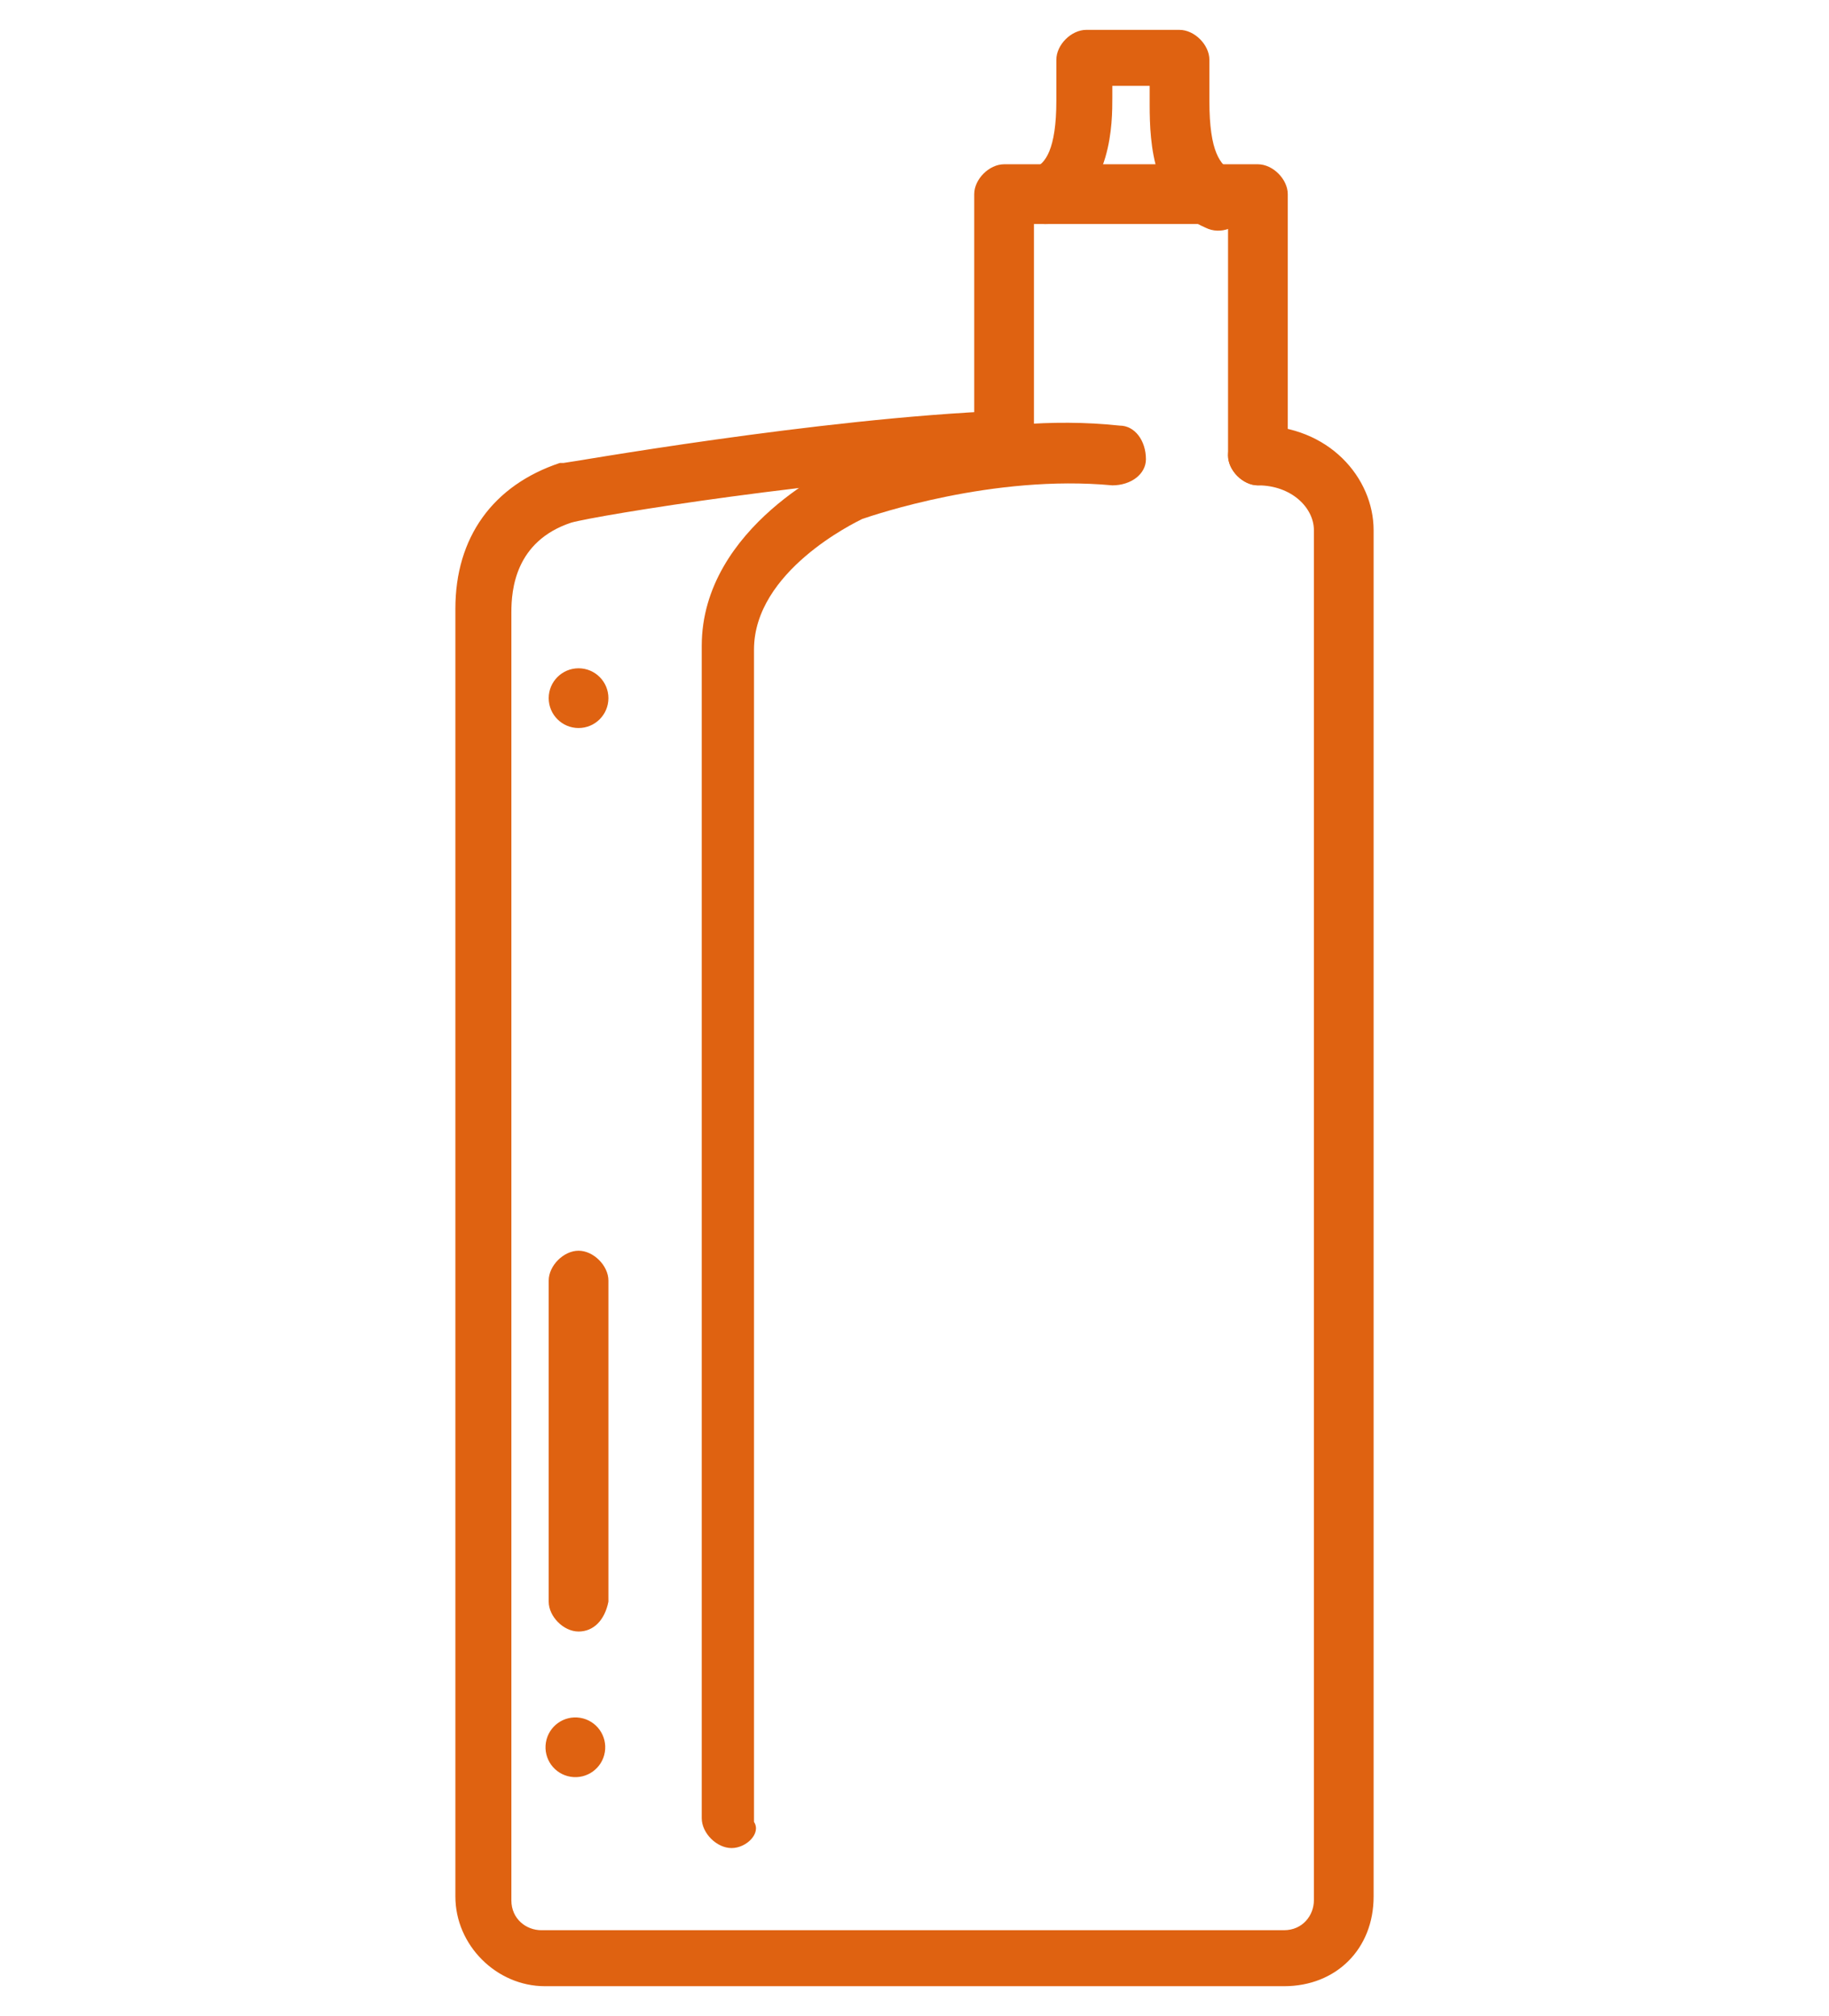 <?xml version="1.0" encoding="utf-8"?>
<!-- Generator: Adobe Illustrator 24.1.0, SVG Export Plug-In . SVG Version: 6.00 Build 0)  -->
<svg version="1.1" id="Layer_1" xmlns="http://www.w3.org/2000/svg" xmlns:xlink="http://www.w3.org/1999/xlink" x="0px" y="0px"
	 width="49px" height="54px" viewBox="0 0 49 54" style="enable-background:new 0 0 49 54;" xml:space="preserve">
<style type="text/css">
	.st0{display:none;}
	.st1{display:inline;fill:#DF6211;}
	.st2{fill:#DF6211;}
</style>
<g class="st0">
	<path class="st1" d="M24.5,45.5c-1.3,0-2.3-1-2.3-2.3V37c0-1.3,1-2.3,2.3-2.3c1.3,0,2.3,1,2.3,2.3v6.2
		C26.8,44.5,25.8,45.5,24.5,45.5z M24.5,36.3c-0.4,0-0.7,0.3-0.7,0.7v6.2c0,0.4,0.3,0.7,0.7,0.7c0.4,0,0.7-0.3,0.7-0.7V37
		C25.2,36.6,24.9,36.3,24.5,36.3z"/>
	<path class="st1" d="M21.1,8.9c-0.3,0-0.5-0.1-0.7-0.4c-0.2-0.4-0.1-0.9,0.3-1.1c1-0.6,1.7-2.2,1.7-3.9v-2c0-0.3,0.2-0.6,0.5-0.7
		c1.7-0.7,3.1,0,3.2,0c0.3,0.1,0.4,0.4,0.4,0.7v1.9c0,1.7,0.7,3.4,1.7,4c0.4,0.2,0.5,0.7,0.3,1.1c-0.2,0.4-0.7,0.5-1.1,0.3
		C26,7.9,25,5.8,25,3.5V2.1c-0.2,0-0.6-0.1-1,0v1.4c0,2.3-1,4.4-2.5,5.3C21.4,8.9,21.3,8.9,21.1,8.9z"/>
	<path class="st1" d="M18.8,22.1c-0.3,0-0.6-0.2-0.8-0.5c-0.1-0.4,0.1-0.9,0.5-1c0.2-0.1,4.9-1.5,11.9,0c0.4,0.1,0.7,0.5,0.6,0.9
		c-0.1,0.4-0.5,0.7-0.9,0.6c-6.6-1.4-11,0-11.1,0C18.9,22.1,18.8,22.1,18.8,22.1z"/>
	<path class="st1" d="M18.8,14.1c-0.3,0-0.6-0.2-0.8-0.5c-0.1-0.4,0.1-0.9,0.5-1c0.2-0.1,4.9-1.5,11.9,0c0.4,0.1,0.7,0.5,0.6,0.9
		c-0.1,0.4-0.5,0.7-0.9,0.6c-6.6-1.4-11,0-11.1,0C18.9,14.1,18.8,14.1,18.8,14.1z"/>
	<path class="st1" d="M24.8,53.5c-1.8,0-3.9-0.2-6.2-0.7c-0.4-0.1-0.6-0.4-0.6-0.8V8.7c0-0.3,0.2-0.6,0.5-0.8
		c0.2-0.1,4.9-1.5,11.9,0C30.8,8,31,8.3,31,8.7v43.4c0,0.3-0.2,0.6-0.5,0.8C30.4,52.8,28.3,53.5,24.8,53.5z M30.2,52.1L30.2,52.1
		L30.2,52.1z M19.5,51.4c3.2,0.6,5.7,0.6,7.4,0.4c1.1-0.1,2-0.3,2.5-0.4V9.3c-3.2-0.6-5.7-0.6-7.4-0.4c-1.1,0.1-2,0.3-2.5,0.4V51.4z
		"/>
	<path class="st1" d="M26.5,21.2c-0.4,0-0.8-0.4-0.8-0.8v-2.8c-0.3-0.1-0.7-0.2-1.2-0.2c-0.5,0-0.9,0.1-1.2,0.2v2.8
		c0,0.4-0.4,0.8-0.8,0.8c-0.4,0-0.8-0.4-0.8-0.8v-3.3c0-0.3,0.2-0.6,0.4-0.7c0.1-0.1,1-0.5,2.4-0.5c1.4,0,2.3,0.5,2.4,0.5
		c0.3,0.1,0.4,0.4,0.4,0.7v3.3C27.3,20.9,26.9,21.2,26.5,21.2z"/>
	<circle class="st1" cx="24.5" cy="48.2" r="0.8"/>
</g>
<g>
	<path class="st2" d="M34.4,53.2H14.6c-1.3,0-2.4-1.1-2.4-2.4V16.3c0-1.9,1-3.3,2.8-3.9c0,0,0.1,0,0.1,0c0.1,0,6.8-1.2,11.8-1.4
		c0.4,0,0.8,0.3,0.8,0.8c0,0.4-0.3,0.8-0.8,0.8c-4.7,0.2-10.9,1.2-11.6,1.4c-1.5,0.5-1.6,1.8-1.6,2.4v34.5c0,0.5,0.4,0.8,0.8,0.8
		h19.9c0.5,0,0.8-0.4,0.8-0.8V14.2c0-0.6-0.6-1.2-1.5-1.2c-0.4,0-0.8-0.4-0.8-0.8s0.4-0.8,0.8-0.8c1.9,0,3.1,1.4,3.1,2.8v36.6
		C36.8,52.2,35.8,53.2,34.4,53.2z"/>
	<path class="st2" d="M19.6,49.5c-0.4,0-0.8-0.4-0.8-0.8V17.3c0-3.2,3.7-4.9,3.8-4.9c0,0,0,0,0,0c0.1-0.1,3.7-1.4,7.4-1
		c0.4,0,0.7,0.4,0.7,0.9c0,0.4-0.4,0.7-0.9,0.7c-3.2-0.3-6.4,0.8-6.7,0.9c-0.2,0.1-2.9,1.4-2.9,3.5v31.4
		C20.4,49.1,20,49.5,19.6,49.5z"/>
	<path class="st2" d="M33.7,13c-0.4,0-0.8-0.4-0.8-0.8V6h-5.2v5.7c0,0.4-0.4,0.8-0.8,0.8c-0.4,0-0.8-0.4-0.8-0.8V5.2
		c0-0.4,0.4-0.8,0.8-0.8h6.8c0.4,0,0.8,0.4,0.8,0.8v6.9C34.5,12.6,34.2,13,33.7,13z"/>
	<path class="st2" d="M28,6c-0.3,0-0.6-0.2-0.7-0.4c-0.2-0.4,0-0.9,0.4-1.1c0.3-0.1,0.6-0.5,0.6-1.8V1.6c0-0.4,0.4-0.8,0.8-0.8h2.5
		c0.4,0,0.8,0.4,0.8,0.8v1.1c0,1.4,0.3,1.7,0.6,1.9c0.4,0.2,0.6,0.7,0.4,1.1c-0.2,0.4-0.7,0.6-1.1,0.4c-1.4-0.6-1.5-2.2-1.5-3.3V2.3
		h-1v0.3c0,0.7,0,2.5-1.5,3.3C28.2,6,28.1,6,28,6z"/>
	<circle class="st2" cx="15.5" cy="18.7" r="0.8"/>
	<ellipse transform="matrix(0.16 -0.987 0.987 0.16 -33.257 54.611)" class="st2" cx="15.5" cy="46.8" rx="0.8" ry="0.8"/>
	<path class="st2" d="M15.5,43.7c-0.4,0-0.8-0.4-0.8-0.8v-8.6c0-0.4,0.4-0.8,0.8-0.8s0.8,0.4,0.8,0.8v8.6
		C16.2,43.4,15.9,43.7,15.5,43.7z"/>
</g>
<g class="st0">
	<path class="st1" d="M28.7,52.5h-8.3c-0.8,0-1.5-0.3-2.1-0.9c-2.2-2.4-3.5-5.6-3.5-8.8V16.9c0-3.6,1.5-7,4.1-9.5c0,0,0,0,0,0
		c0.7-0.6,1.7-0.9,2.6-0.9c0,0,0,0,0,0l5.9,0c0.9,0,1.9,0.3,2.6,0.9c0,0,0,0,0,0c0,0,0,0,0.1,0c2.5,2.5,3.8,5.7,3.8,9.2v26.3
		c0,3.1-1.1,6.1-3.1,8.5C30.4,52.2,29.6,52.5,28.7,52.5z M20.1,8.6c-2.3,2.2-3.6,5.2-3.6,8.3v25.9c0,2.9,1.1,5.7,3,7.8
		c0.2,0.3,0.6,0.4,0.9,0.4h8.3c0.4,0,0.7-0.2,1-0.5c1.8-2.1,2.8-4.7,2.8-7.5V16.7c0-3-1.2-5.9-3.3-8.1c-0.4-0.4-1-0.6-1.6-0.6
		l-5.9,0c0,0,0,0,0,0C21.1,8.1,20.5,8.3,20.1,8.6z"/>
	<path class="st1" d="M29.6,43c-0.4,0-0.8-0.4-0.8-0.8v-28c0-1.2-0.5-2.4-1.3-3.2c-0.3-0.3-0.3-0.8,0-1.1c0.3-0.3,0.8-0.3,1.1,0
		c1.2,1.2,1.8,2.7,1.8,4.3v28C30.4,42.6,30.1,43,29.6,43z"/>
	<circle class="st1" cx="22.5" cy="46.3" r="0.8"/>
	<circle class="st1" cx="22.5" cy="42.2" r="0.8"/>
	<path class="st1" d="M21.3,32.4c-0.1,0-0.2,0-0.3-0.1c-0.4-0.2-0.6-0.6-0.4-1l1.6-3.9h-1.3c-0.3,0-0.5-0.1-0.7-0.4
		c-0.1-0.2-0.2-0.5-0.1-0.8l2.2-4.7c0.2-0.4,0.7-0.6,1-0.4c0.4,0.2,0.6,0.7,0.4,1l-1.7,3.6h1.3c0.3,0,0.5,0.1,0.7,0.4
		c0.1,0.2,0.2,0.5,0.1,0.7l-2.1,5C21.9,32.2,21.6,32.4,21.3,32.4z"/>
	<path class="st1" d="M27.1,8.1c-0.4,0-0.8-0.4-0.8-0.8v-4c0-0.1-0.1-0.2-0.2-0.2h-3c-0.1,0-0.2,0.1-0.2,0.2v4
		c0,0.4-0.4,0.8-0.8,0.8s-0.8-0.4-0.8-0.8v-4c0-1,0.8-1.8,1.8-1.8h3c1,0,1.8,0.8,1.8,1.8v4C27.9,7.7,27.5,8.1,27.1,8.1z"/>
</g>
</svg>
